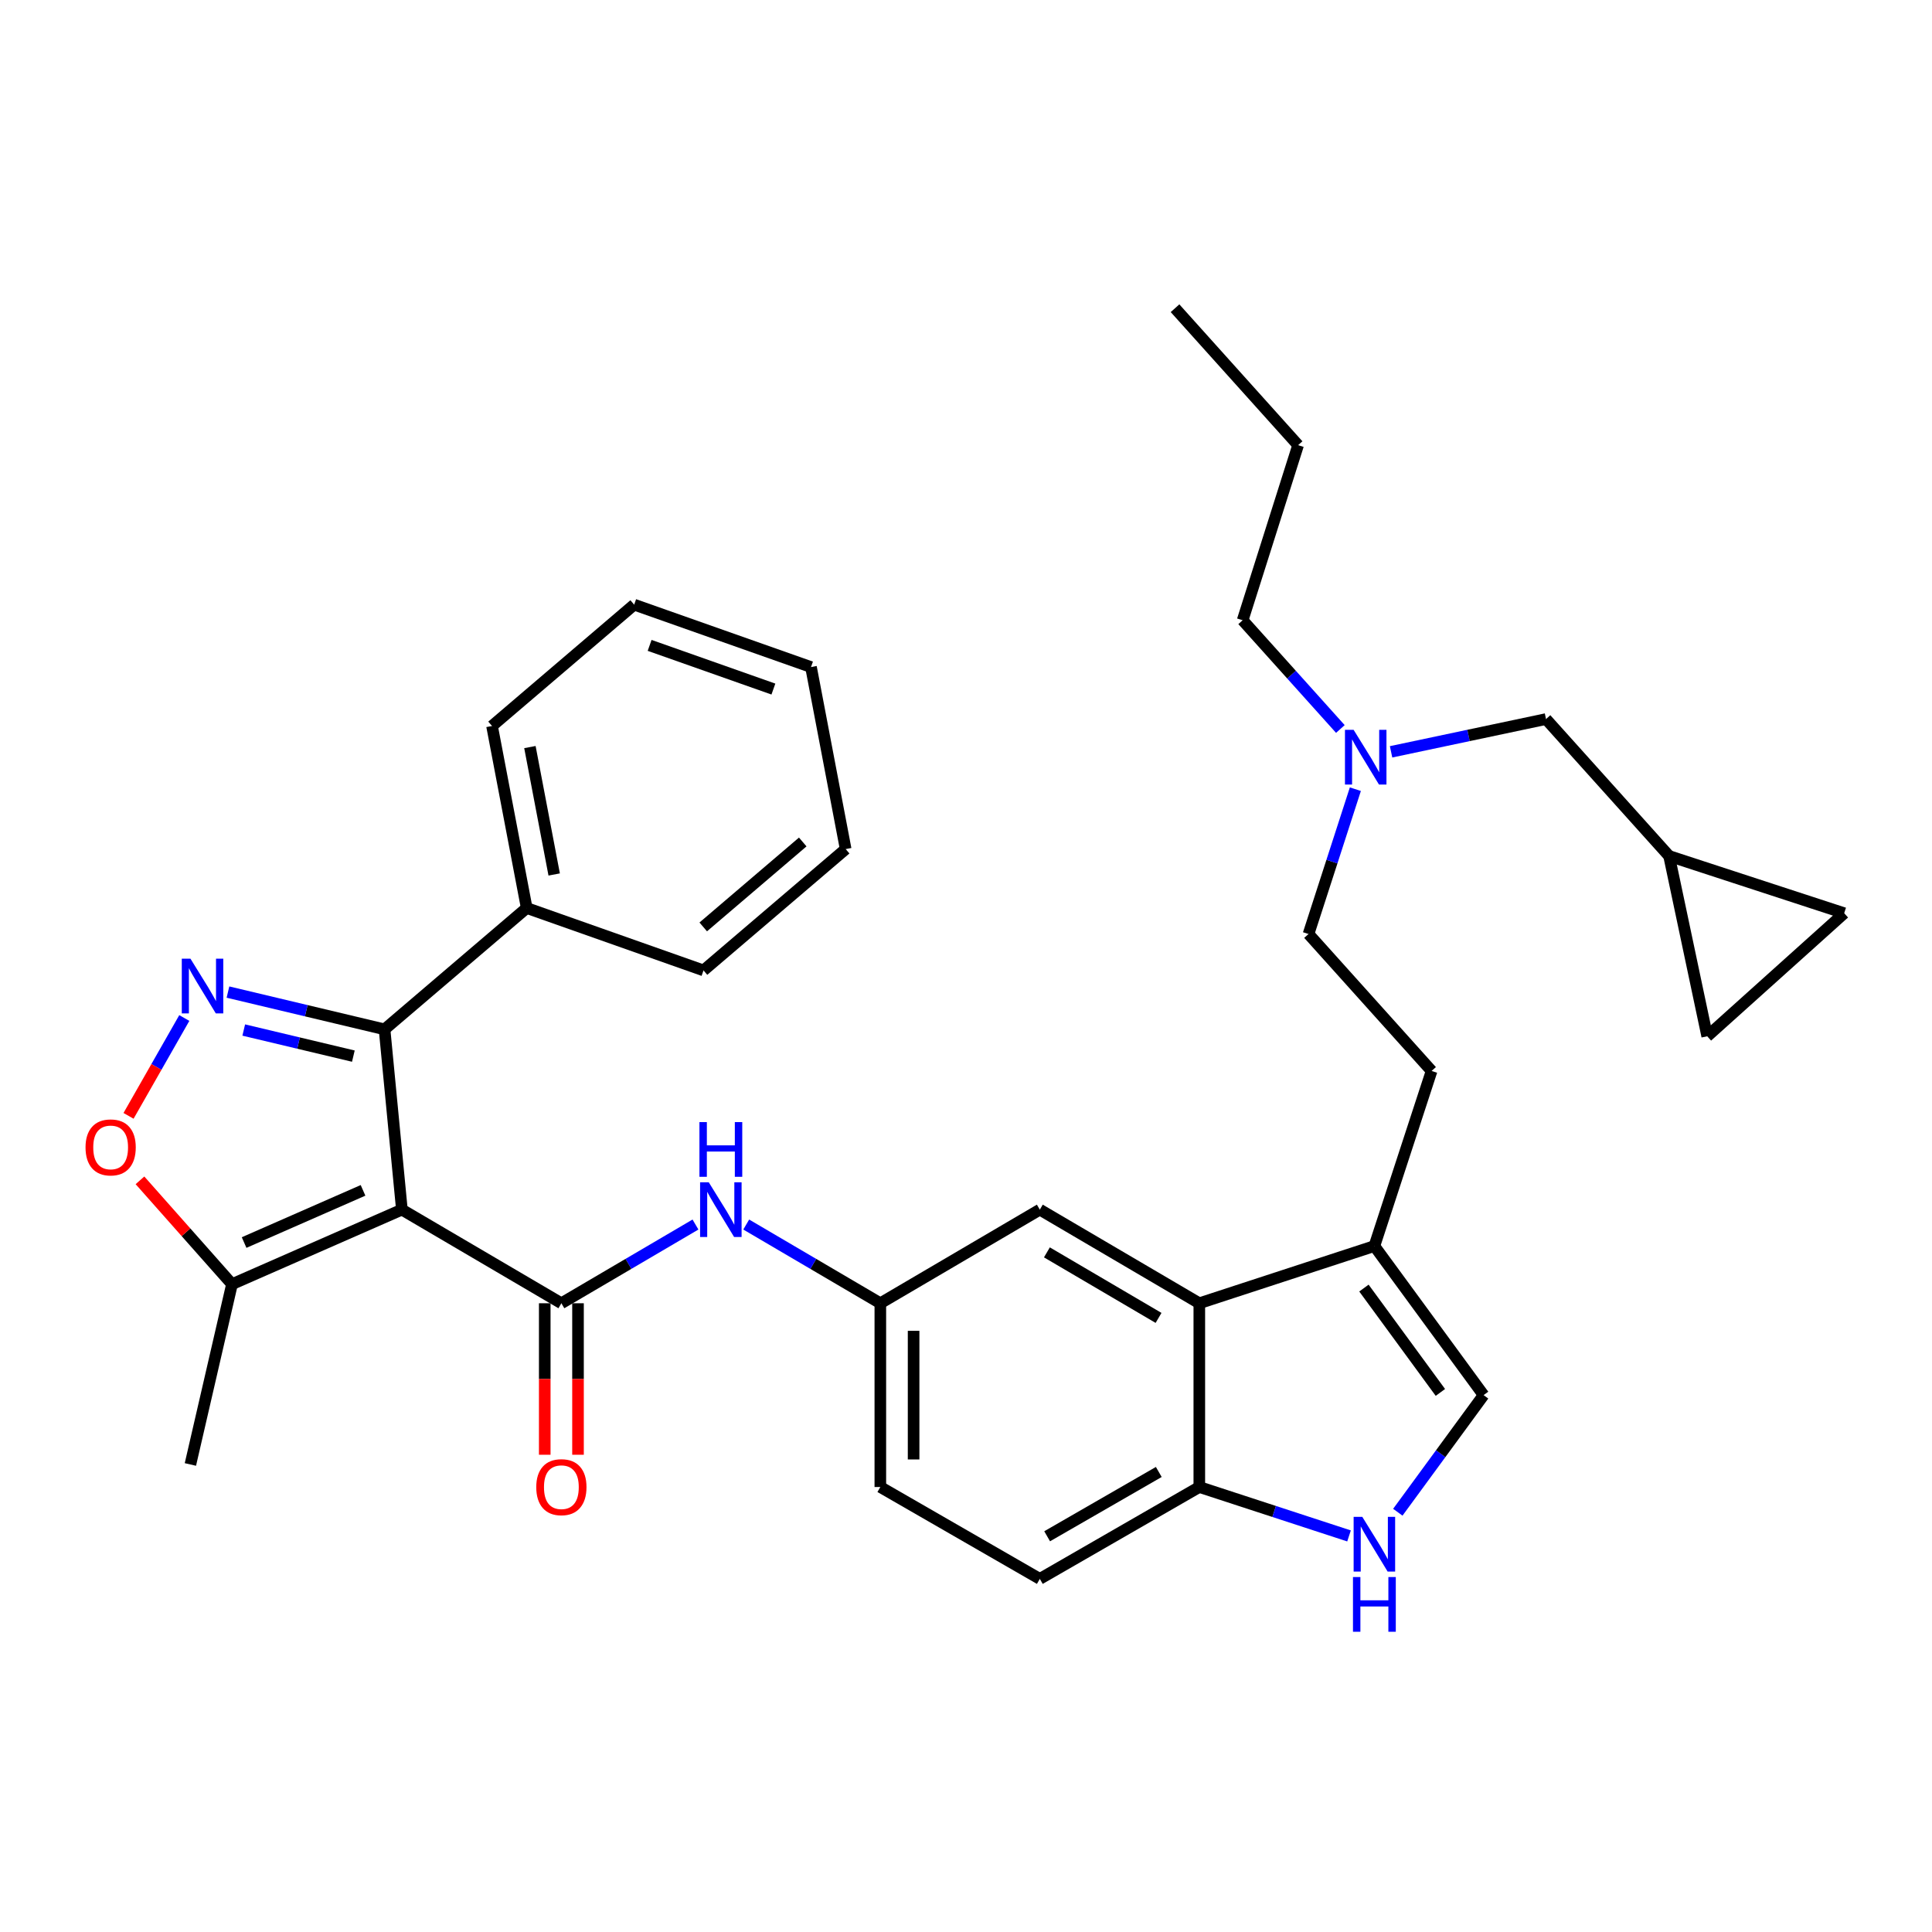 <?xml version='1.0' encoding='iso-8859-1'?>
<svg version='1.1' baseProfile='full'
              xmlns='http://www.w3.org/2000/svg'
                      xmlns:rdkit='http://www.rdkit.org/xml'
                      xmlns:xlink='http://www.w3.org/1999/xlink'
                  xml:space='preserve'
width='1000px' height='1000px' viewBox='0 0 1000 1000'>
<!-- END OF HEADER -->
<rect style='opacity:1.0;fill:#FFFFFF;stroke:none' width='1000' height='1000' x='0' y='0'> </rect>
<path class='bond-0' d='M 455.66,674.565 L 455.66,769.676' style='fill:none;fill-rule:evenodd;stroke:#000000;stroke-width:6px;stroke-linecap:butt;stroke-linejoin:miter;stroke-opacity:1' />
<path class='bond-0' d='M 472.878,688.832 L 472.878,755.409' style='fill:none;fill-rule:evenodd;stroke:#000000;stroke-width:6px;stroke-linecap:butt;stroke-linejoin:miter;stroke-opacity:1' />
<path class='bond-1' d='M 455.66,674.565 L 538.211,626.105' style='fill:none;fill-rule:evenodd;stroke:#000000;stroke-width:6px;stroke-linecap:butt;stroke-linejoin:miter;stroke-opacity:1' />
<path class='bond-2' d='M 455.66,674.565 L 420.951,654.19' style='fill:none;fill-rule:evenodd;stroke:#000000;stroke-width:6px;stroke-linecap:butt;stroke-linejoin:miter;stroke-opacity:1' />
<path class='bond-2' d='M 420.951,654.19 L 386.242,633.815' style='fill:none;fill-rule:evenodd;stroke:#0000FF;stroke-width:6px;stroke-linecap:butt;stroke-linejoin:miter;stroke-opacity:1' />
<path class='bond-3' d='M 455.66,769.676 L 538.211,817.227' style='fill:none;fill-rule:evenodd;stroke:#000000;stroke-width:6px;stroke-linecap:butt;stroke-linejoin:miter;stroke-opacity:1' />
<path class='bond-4' d='M 538.211,817.227 L 620.763,769.676' style='fill:none;fill-rule:evenodd;stroke:#000000;stroke-width:6px;stroke-linecap:butt;stroke-linejoin:miter;stroke-opacity:1' />
<path class='bond-4' d='M 542,795.174 L 599.786,761.889' style='fill:none;fill-rule:evenodd;stroke:#000000;stroke-width:6px;stroke-linecap:butt;stroke-linejoin:miter;stroke-opacity:1' />
<path class='bond-5' d='M 620.763,769.676 L 620.763,674.565' style='fill:none;fill-rule:evenodd;stroke:#000000;stroke-width:6px;stroke-linecap:butt;stroke-linejoin:miter;stroke-opacity:1' />
<path class='bond-6' d='M 620.763,769.676 L 659.509,782.335' style='fill:none;fill-rule:evenodd;stroke:#000000;stroke-width:6px;stroke-linecap:butt;stroke-linejoin:miter;stroke-opacity:1' />
<path class='bond-6' d='M 659.509,782.335 L 698.254,794.994' style='fill:none;fill-rule:evenodd;stroke:#0000FF;stroke-width:6px;stroke-linecap:butt;stroke-linejoin:miter;stroke-opacity:1' />
<path class='bond-7' d='M 620.763,674.565 L 538.211,626.105' style='fill:none;fill-rule:evenodd;stroke:#000000;stroke-width:6px;stroke-linecap:butt;stroke-linejoin:miter;stroke-opacity:1' />
<path class='bond-7' d='M 599.663,682.145 L 541.877,648.223' style='fill:none;fill-rule:evenodd;stroke:#000000;stroke-width:6px;stroke-linecap:butt;stroke-linejoin:miter;stroke-opacity:1' />
<path class='bond-8' d='M 620.763,674.565 L 711.378,644.95' style='fill:none;fill-rule:evenodd;stroke:#000000;stroke-width:6px;stroke-linecap:butt;stroke-linejoin:miter;stroke-opacity:1' />
<path class='bond-9' d='M 723.504,782.73 L 745.707,752.423' style='fill:none;fill-rule:evenodd;stroke:#0000FF;stroke-width:6px;stroke-linecap:butt;stroke-linejoin:miter;stroke-opacity:1' />
<path class='bond-9' d='M 745.707,752.423 L 767.911,722.116' style='fill:none;fill-rule:evenodd;stroke:#000000;stroke-width:6px;stroke-linecap:butt;stroke-linejoin:miter;stroke-opacity:1' />
<path class='bond-10' d='M 767.911,722.116 L 711.378,644.95' style='fill:none;fill-rule:evenodd;stroke:#000000;stroke-width:6px;stroke-linecap:butt;stroke-linejoin:miter;stroke-opacity:1' />
<path class='bond-10' d='M 745.541,720.716 L 705.968,666.7' style='fill:none;fill-rule:evenodd;stroke:#000000;stroke-width:6px;stroke-linecap:butt;stroke-linejoin:miter;stroke-opacity:1' />
<path class='bond-11' d='M 711.378,644.95 L 740.993,554.325' style='fill:none;fill-rule:evenodd;stroke:#000000;stroke-width:6px;stroke-linecap:butt;stroke-linejoin:miter;stroke-opacity:1' />
<path class='bond-12' d='M 359.976,633.816 L 325.271,654.19' style='fill:none;fill-rule:evenodd;stroke:#0000FF;stroke-width:6px;stroke-linecap:butt;stroke-linejoin:miter;stroke-opacity:1' />
<path class='bond-12' d='M 325.271,654.19 L 290.567,674.565' style='fill:none;fill-rule:evenodd;stroke:#000000;stroke-width:6px;stroke-linecap:butt;stroke-linejoin:miter;stroke-opacity:1' />
<path class='bond-13' d='M 281.958,674.565 L 281.958,713.772' style='fill:none;fill-rule:evenodd;stroke:#000000;stroke-width:6px;stroke-linecap:butt;stroke-linejoin:miter;stroke-opacity:1' />
<path class='bond-13' d='M 281.958,713.772 L 281.958,752.978' style='fill:none;fill-rule:evenodd;stroke:#FF0000;stroke-width:6px;stroke-linecap:butt;stroke-linejoin:miter;stroke-opacity:1' />
<path class='bond-13' d='M 299.176,674.565 L 299.176,713.772' style='fill:none;fill-rule:evenodd;stroke:#000000;stroke-width:6px;stroke-linecap:butt;stroke-linejoin:miter;stroke-opacity:1' />
<path class='bond-13' d='M 299.176,713.772 L 299.176,752.978' style='fill:none;fill-rule:evenodd;stroke:#FF0000;stroke-width:6px;stroke-linecap:butt;stroke-linejoin:miter;stroke-opacity:1' />
<path class='bond-14' d='M 290.567,674.565 L 208.015,626.105' style='fill:none;fill-rule:evenodd;stroke:#000000;stroke-width:6px;stroke-linecap:butt;stroke-linejoin:miter;stroke-opacity:1' />
<path class='bond-15' d='M 740.993,554.325 L 677.286,483.444' style='fill:none;fill-rule:evenodd;stroke:#000000;stroke-width:6px;stroke-linecap:butt;stroke-linejoin:miter;stroke-opacity:1' />
<path class='bond-16' d='M 677.286,483.444 L 689.409,445.964' style='fill:none;fill-rule:evenodd;stroke:#000000;stroke-width:6px;stroke-linecap:butt;stroke-linejoin:miter;stroke-opacity:1' />
<path class='bond-16' d='M 689.409,445.964 L 701.533,408.485' style='fill:none;fill-rule:evenodd;stroke:#0000FF;stroke-width:6px;stroke-linecap:butt;stroke-linejoin:miter;stroke-opacity:1' />
<path class='bond-17' d='M 693.769,377.318 L 668.481,349.178' style='fill:none;fill-rule:evenodd;stroke:#0000FF;stroke-width:6px;stroke-linecap:butt;stroke-linejoin:miter;stroke-opacity:1' />
<path class='bond-17' d='M 668.481,349.178 L 643.194,321.039' style='fill:none;fill-rule:evenodd;stroke:#000000;stroke-width:6px;stroke-linecap:butt;stroke-linejoin:miter;stroke-opacity:1' />
<path class='bond-18' d='M 720.016,389.145 L 760.115,380.665' style='fill:none;fill-rule:evenodd;stroke:#0000FF;stroke-width:6px;stroke-linecap:butt;stroke-linejoin:miter;stroke-opacity:1' />
<path class='bond-18' d='M 760.115,380.665 L 800.214,372.186' style='fill:none;fill-rule:evenodd;stroke:#000000;stroke-width:6px;stroke-linecap:butt;stroke-linejoin:miter;stroke-opacity:1' />
<path class='bond-19' d='M 643.194,321.039 L 671.9,230.414' style='fill:none;fill-rule:evenodd;stroke:#000000;stroke-width:6px;stroke-linecap:butt;stroke-linejoin:miter;stroke-opacity:1' />
<path class='bond-20' d='M 800.214,372.186 L 863.921,443.067' style='fill:none;fill-rule:evenodd;stroke:#000000;stroke-width:6px;stroke-linecap:butt;stroke-linejoin:miter;stroke-opacity:1' />
<path class='bond-21' d='M 863.921,443.067 L 883.655,536.38' style='fill:none;fill-rule:evenodd;stroke:#000000;stroke-width:6px;stroke-linecap:butt;stroke-linejoin:miter;stroke-opacity:1' />
<path class='bond-22' d='M 863.921,443.067 L 954.545,472.673' style='fill:none;fill-rule:evenodd;stroke:#000000;stroke-width:6px;stroke-linecap:butt;stroke-linejoin:miter;stroke-opacity:1' />
<path class='bond-23' d='M 671.9,230.414 L 608.193,159.533' style='fill:none;fill-rule:evenodd;stroke:#000000;stroke-width:6px;stroke-linecap:butt;stroke-linejoin:miter;stroke-opacity:1' />
<path class='bond-24' d='M 883.655,536.38 L 954.545,472.673' style='fill:none;fill-rule:evenodd;stroke:#000000;stroke-width:6px;stroke-linecap:butt;stroke-linejoin:miter;stroke-opacity:1' />
<path class='bond-25' d='M 199.043,532.793 L 208.015,626.105' style='fill:none;fill-rule:evenodd;stroke:#000000;stroke-width:6px;stroke-linecap:butt;stroke-linejoin:miter;stroke-opacity:1' />
<path class='bond-26' d='M 199.043,532.793 L 272.622,469.985' style='fill:none;fill-rule:evenodd;stroke:#000000;stroke-width:6px;stroke-linecap:butt;stroke-linejoin:miter;stroke-opacity:1' />
<path class='bond-27' d='M 199.043,532.793 L 158.518,523.144' style='fill:none;fill-rule:evenodd;stroke:#000000;stroke-width:6px;stroke-linecap:butt;stroke-linejoin:miter;stroke-opacity:1' />
<path class='bond-27' d='M 158.518,523.144 L 117.992,513.495' style='fill:none;fill-rule:evenodd;stroke:#0000FF;stroke-width:6px;stroke-linecap:butt;stroke-linejoin:miter;stroke-opacity:1' />
<path class='bond-27' d='M 182.897,546.648 L 154.529,539.894' style='fill:none;fill-rule:evenodd;stroke:#000000;stroke-width:6px;stroke-linecap:butt;stroke-linejoin:miter;stroke-opacity:1' />
<path class='bond-27' d='M 154.529,539.894 L 126.162,533.14' style='fill:none;fill-rule:evenodd;stroke:#0000FF;stroke-width:6px;stroke-linecap:butt;stroke-linejoin:miter;stroke-opacity:1' />
<path class='bond-28' d='M 208.015,626.105 L 120.079,664.693' style='fill:none;fill-rule:evenodd;stroke:#000000;stroke-width:6px;stroke-linecap:butt;stroke-linejoin:miter;stroke-opacity:1' />
<path class='bond-28' d='M 187.906,616.127 L 126.35,643.138' style='fill:none;fill-rule:evenodd;stroke:#000000;stroke-width:6px;stroke-linecap:butt;stroke-linejoin:miter;stroke-opacity:1' />
<path class='bond-29' d='M 272.622,469.985 L 254.677,375.773' style='fill:none;fill-rule:evenodd;stroke:#000000;stroke-width:6px;stroke-linecap:butt;stroke-linejoin:miter;stroke-opacity:1' />
<path class='bond-29' d='M 286.844,452.631 L 274.282,386.683' style='fill:none;fill-rule:evenodd;stroke:#000000;stroke-width:6px;stroke-linecap:butt;stroke-linejoin:miter;stroke-opacity:1' />
<path class='bond-30' d='M 272.622,469.985 L 364.136,502.288' style='fill:none;fill-rule:evenodd;stroke:#000000;stroke-width:6px;stroke-linecap:butt;stroke-linejoin:miter;stroke-opacity:1' />
<path class='bond-31' d='M 95.392,526.923 L 80.961,552.245' style='fill:none;fill-rule:evenodd;stroke:#0000FF;stroke-width:6px;stroke-linecap:butt;stroke-linejoin:miter;stroke-opacity:1' />
<path class='bond-31' d='M 80.961,552.245 L 66.529,577.567' style='fill:none;fill-rule:evenodd;stroke:#FF0000;stroke-width:6px;stroke-linecap:butt;stroke-linejoin:miter;stroke-opacity:1' />
<path class='bond-32' d='M 120.079,664.693 L 98.546,758.006' style='fill:none;fill-rule:evenodd;stroke:#000000;stroke-width:6px;stroke-linecap:butt;stroke-linejoin:miter;stroke-opacity:1' />
<path class='bond-33' d='M 120.079,664.693 L 96.263,637.816' style='fill:none;fill-rule:evenodd;stroke:#000000;stroke-width:6px;stroke-linecap:butt;stroke-linejoin:miter;stroke-opacity:1' />
<path class='bond-33' d='M 96.263,637.816 L 72.448,610.94' style='fill:none;fill-rule:evenodd;stroke:#FF0000;stroke-width:6px;stroke-linecap:butt;stroke-linejoin:miter;stroke-opacity:1' />
<path class='bond-34' d='M 254.677,375.773 L 328.246,312.965' style='fill:none;fill-rule:evenodd;stroke:#000000;stroke-width:6px;stroke-linecap:butt;stroke-linejoin:miter;stroke-opacity:1' />
<path class='bond-35' d='M 364.136,502.288 L 437.715,439.48' style='fill:none;fill-rule:evenodd;stroke:#000000;stroke-width:6px;stroke-linecap:butt;stroke-linejoin:miter;stroke-opacity:1' />
<path class='bond-35' d='M 363.994,479.771 L 415.499,435.806' style='fill:none;fill-rule:evenodd;stroke:#000000;stroke-width:6px;stroke-linecap:butt;stroke-linejoin:miter;stroke-opacity:1' />
<path class='bond-36' d='M 328.246,312.965 L 419.77,345.268' style='fill:none;fill-rule:evenodd;stroke:#000000;stroke-width:6px;stroke-linecap:butt;stroke-linejoin:miter;stroke-opacity:1' />
<path class='bond-36' d='M 336.244,334.047 L 400.31,356.659' style='fill:none;fill-rule:evenodd;stroke:#000000;stroke-width:6px;stroke-linecap:butt;stroke-linejoin:miter;stroke-opacity:1' />
<path class='bond-37' d='M 437.715,439.48 L 419.77,345.268' style='fill:none;fill-rule:evenodd;stroke:#000000;stroke-width:6px;stroke-linecap:butt;stroke-linejoin:miter;stroke-opacity:1' />
<path  class='atom-6' d='M 705.118 785.122
L 714.398 800.122
Q 715.318 801.602, 716.798 804.282
Q 718.278 806.962, 718.358 807.122
L 718.358 785.122
L 722.118 785.122
L 722.118 813.442
L 718.238 813.442
L 708.278 797.042
Q 707.118 795.122, 705.878 792.922
Q 704.678 790.722, 704.318 790.042
L 704.318 813.442
L 700.638 813.442
L 700.638 785.122
L 705.118 785.122
' fill='#0000FF'/>
<path  class='atom-6' d='M 700.298 816.274
L 704.138 816.274
L 704.138 828.314
L 718.618 828.314
L 718.618 816.274
L 722.458 816.274
L 722.458 844.594
L 718.618 844.594
L 718.618 831.514
L 704.138 831.514
L 704.138 844.594
L 700.298 844.594
L 700.298 816.274
' fill='#0000FF'/>
<path  class='atom-9' d='M 366.849 611.945
L 376.129 626.945
Q 377.049 628.425, 378.529 631.105
Q 380.009 633.785, 380.089 633.945
L 380.089 611.945
L 383.849 611.945
L 383.849 640.265
L 379.969 640.265
L 370.009 623.865
Q 368.849 621.945, 367.609 619.745
Q 366.409 617.545, 366.049 616.865
L 366.049 640.265
L 362.369 640.265
L 362.369 611.945
L 366.849 611.945
' fill='#0000FF'/>
<path  class='atom-9' d='M 362.029 580.793
L 365.869 580.793
L 365.869 592.833
L 380.349 592.833
L 380.349 580.793
L 384.189 580.793
L 384.189 609.113
L 380.349 609.113
L 380.349 596.033
L 365.869 596.033
L 365.869 609.113
L 362.029 609.113
L 362.029 580.793
' fill='#0000FF'/>
<path  class='atom-11' d='M 277.567 769.756
Q 277.567 762.956, 280.927 759.156
Q 284.287 755.356, 290.567 755.356
Q 296.847 755.356, 300.207 759.156
Q 303.567 762.956, 303.567 769.756
Q 303.567 776.636, 300.167 780.556
Q 296.767 784.436, 290.567 784.436
Q 284.327 784.436, 280.927 780.556
Q 277.567 776.676, 277.567 769.756
M 290.567 781.236
Q 294.887 781.236, 297.207 778.356
Q 299.567 775.436, 299.567 769.756
Q 299.567 764.196, 297.207 761.396
Q 294.887 758.556, 290.567 758.556
Q 286.247 758.556, 283.887 761.356
Q 281.567 764.156, 281.567 769.756
Q 281.567 775.476, 283.887 778.356
Q 286.247 781.236, 290.567 781.236
' fill='#FF0000'/>
<path  class='atom-14' d='M 700.631 377.76
L 709.911 392.76
Q 710.831 394.24, 712.311 396.92
Q 713.791 399.6, 713.871 399.76
L 713.871 377.76
L 717.631 377.76
L 717.631 406.08
L 713.751 406.08
L 703.791 389.68
Q 702.631 387.76, 701.391 385.56
Q 700.191 383.36, 699.831 382.68
L 699.831 406.08
L 696.151 406.08
L 696.151 377.76
L 700.631 377.76
' fill='#0000FF'/>
<path  class='atom-25' d='M 98.571 496.201
L 107.851 511.201
Q 108.771 512.681, 110.251 515.361
Q 111.731 518.041, 111.811 518.201
L 111.811 496.201
L 115.571 496.201
L 115.571 524.521
L 111.691 524.521
L 101.731 508.121
Q 100.571 506.201, 99.331 504.001
Q 98.131 501.801, 97.771 501.121
L 97.771 524.521
L 94.091 524.521
L 94.091 496.201
L 98.571 496.201
' fill='#0000FF'/>
<path  class='atom-29' d='M 44.271 593.892
Q 44.271 587.092, 47.631 583.292
Q 50.991 579.492, 57.271 579.492
Q 63.551 579.492, 66.911 583.292
Q 70.271 587.092, 70.271 593.892
Q 70.271 600.772, 66.871 604.692
Q 63.471 608.572, 57.271 608.572
Q 51.031 608.572, 47.631 604.692
Q 44.271 600.812, 44.271 593.892
M 57.271 605.372
Q 61.591 605.372, 63.911 602.492
Q 66.271 599.572, 66.271 593.892
Q 66.271 588.332, 63.911 585.532
Q 61.591 582.692, 57.271 582.692
Q 52.951 582.692, 50.591 585.492
Q 48.271 588.292, 48.271 593.892
Q 48.271 599.612, 50.591 602.492
Q 52.951 605.372, 57.271 605.372
' fill='#FF0000'/>
</svg>
